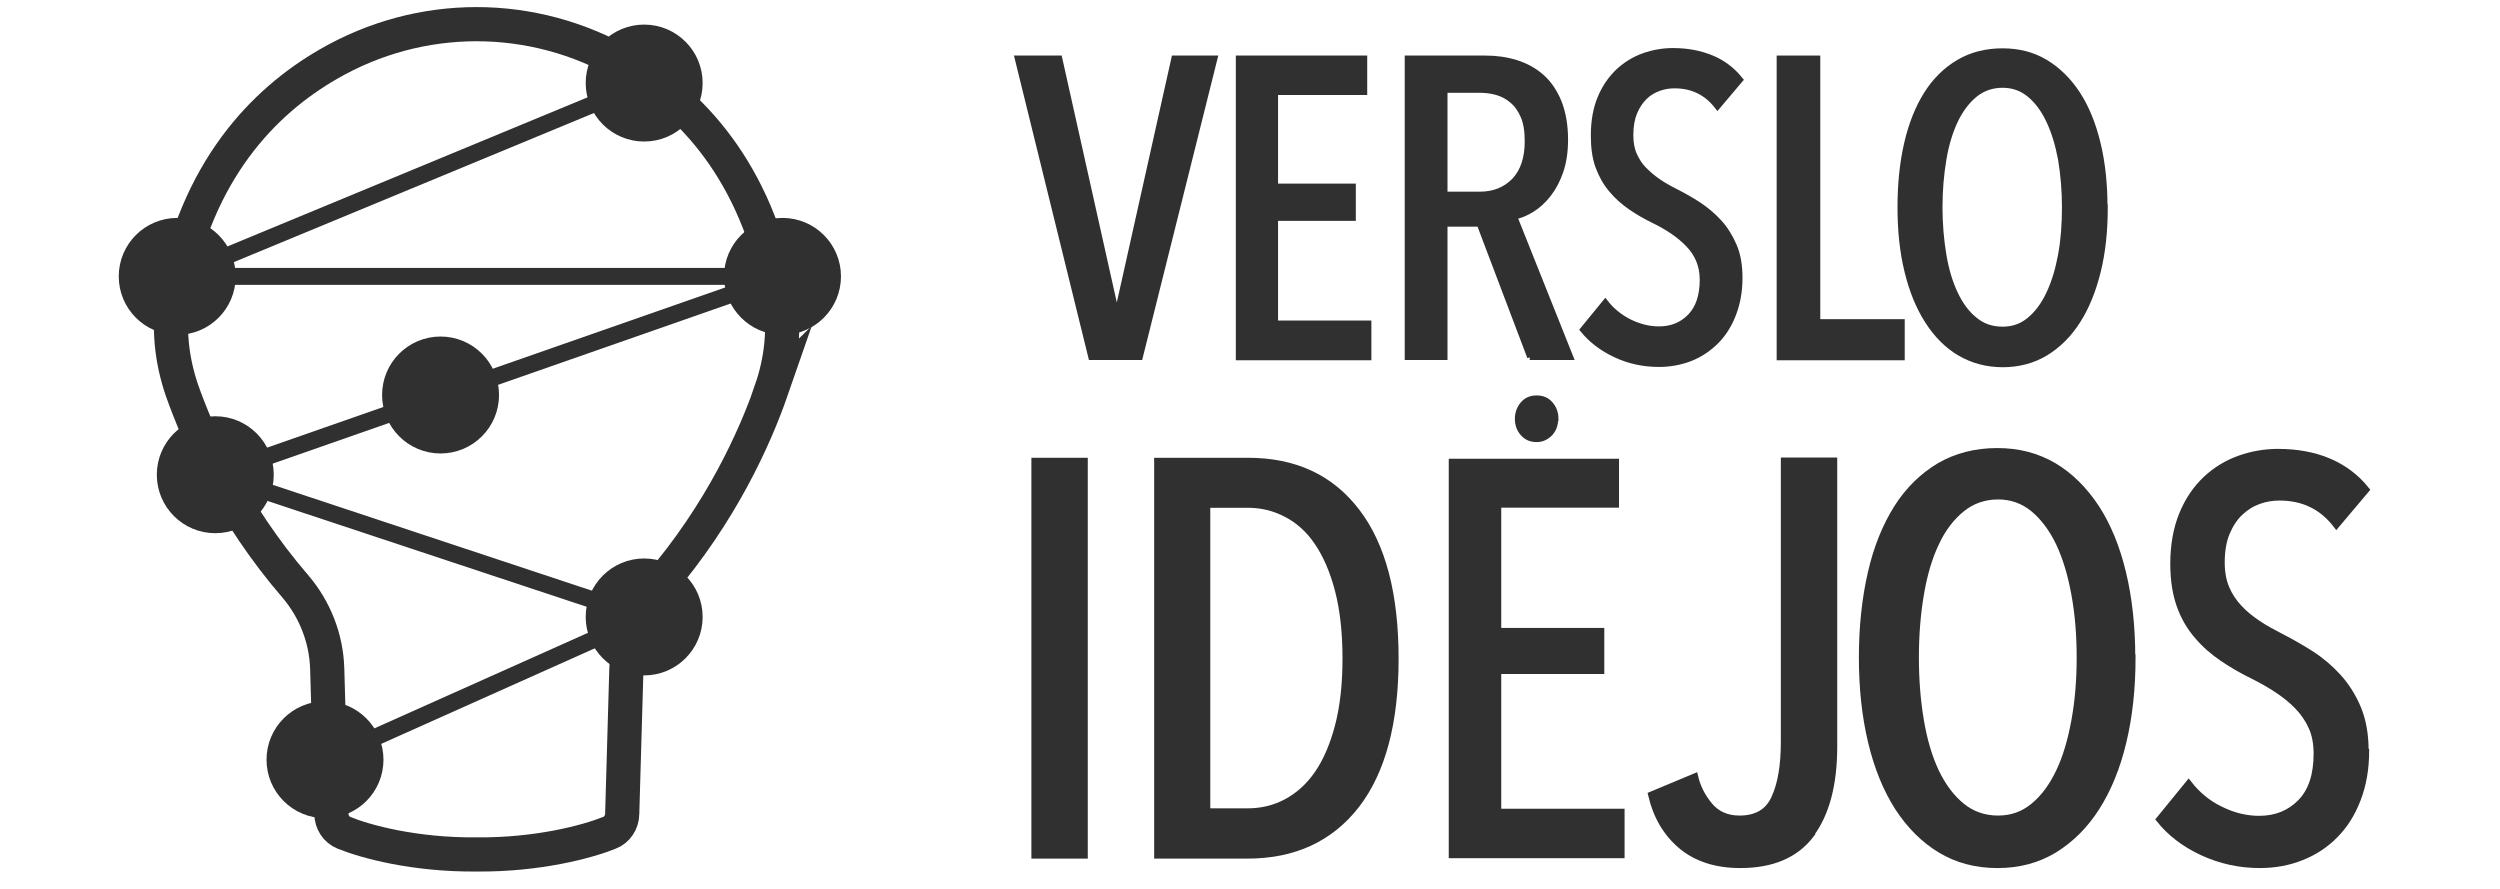 <?xml version="1.0" encoding="UTF-8"?>
<svg id="Layer_1" data-name="Layer 1" xmlns="http://www.w3.org/2000/svg" viewBox="0 0 90 32">
  <defs>
<style>
  .cls-1 {
    stroke-width: .61px;
  }

  .cls-1, .cls-2, .cls-3, .cls-4, .cls-5, .cls-6 {
    stroke: #303030;
    stroke-miterlimit: 10;
  }

  .cls-1, .cls-4 {
    fill: none;
  }

  .cls-2 {
    stroke-width: .22px;
  }

  .cls-2, .cls-3, .cls-5, .cls-6 {
    fill: #303030;
  }

  .cls-3 {
    stroke-width: .15px;
  }

  .cls-4 {
    stroke-width: 1.23px;
  }

  .cls-5 {
    stroke-width: .2px;
  }

  .cls-6 {
    stroke-width: 1.05px;
  }
</style>
  </defs>
  <g>
    <path class="cls-5" d="M41.04,12.86h-1.76l-2.65-10.76h1.51l2.05,9.18h.03l2.05-9.18h1.46l-2.69,10.76Z"/>
    <path class="cls-5" d="M44.59,12.86V2.1h4.53v1.22h-3.21v3.39h2.8v1.14h-2.8v3.79h3.36v1.23h-4.68Z"/>
    <path class="cls-5" d="M55.08,12.86l-1.82-4.8h-1.25v4.8h-1.34V2.1h2.79c.4,0,.77.05,1.12.16.35.11.66.28.92.51.26.23.47.54.62.91.15.38.23.83.23,1.35,0,.44-.06.82-.17,1.14-.11.32-.26.6-.44.83-.18.23-.38.41-.59.54s-.42.22-.63.26l2.02,5.06h-1.47ZM54.99,5.08c0-.37-.05-.67-.15-.9-.1-.23-.23-.42-.4-.56-.16-.14-.35-.24-.56-.3-.21-.06-.43-.08-.64-.08h-1.23v3.76h1.26c.52,0,.93-.17,1.25-.5.31-.33.47-.8.47-1.41Z"/>
    <path class="cls-5" d="M62.63,10c0,.49-.08.92-.23,1.31-.15.39-.36.72-.62.98-.26.26-.57.47-.92.61-.36.14-.74.21-1.14.21-.55,0-1.07-.11-1.56-.34s-.88-.53-1.18-.9l.81-.99c.23.3.53.54.87.71.35.17.7.26,1.06.26.46,0,.83-.15,1.13-.46.29-.3.44-.74.44-1.32,0-.27-.05-.51-.14-.72-.09-.21-.22-.4-.38-.56-.16-.17-.35-.32-.55-.46-.21-.14-.43-.27-.68-.39-.29-.14-.57-.3-.83-.48-.26-.18-.49-.38-.69-.62-.2-.23-.36-.51-.48-.83s-.17-.7-.17-1.13c0-.52.08-.97.24-1.35.16-.39.38-.7.65-.96.27-.25.58-.44.92-.56.34-.12.69-.18,1.05-.18.52,0,.98.09,1.39.26.41.17.75.43,1.03.78l-.82.97c-.39-.51-.9-.76-1.55-.76-.19,0-.38.03-.57.1s-.36.17-.51.32c-.15.15-.27.33-.36.55-.09.22-.14.49-.14.81,0,.27.04.51.13.71.09.2.2.38.35.53s.32.3.51.43c.19.13.4.25.62.36.28.14.56.3.84.48.27.18.52.39.74.63.22.24.4.53.54.86s.2.71.2,1.15Z"/>
    <path class="cls-5" d="M64.06,12.86V2.1h1.37v9.49h3.04v1.28h-4.41Z"/>
    <path class="cls-5" d="M75.78,7.46c0,.84-.08,1.61-.25,2.3-.17.69-.41,1.29-.73,1.79-.32.5-.7.88-1.16,1.16-.45.27-.97.41-1.54.41s-1.09-.14-1.55-.41c-.46-.27-.84-.66-1.16-1.16-.32-.5-.56-1.09-.73-1.79-.17-.69-.25-1.46-.25-2.3s.08-1.61.24-2.3c.16-.69.4-1.29.71-1.78.31-.49.7-.87,1.16-1.14.46-.27.99-.4,1.57-.4s1.09.13,1.54.4c.45.27.84.65,1.16,1.14.32.49.56,1.08.73,1.78s.25,1.46.25,2.3ZM74.33,7.46c0-.61-.05-1.18-.14-1.72-.1-.54-.24-1-.43-1.4-.19-.4-.42-.71-.7-.94-.28-.23-.6-.34-.97-.34s-.7.11-.99.34c-.28.23-.52.54-.71.94-.19.4-.33.86-.42,1.4s-.14,1.11-.14,1.72.05,1.18.14,1.72c.09.54.23,1,.42,1.4s.42.71.71.94c.28.23.61.34.99.34s.69-.11.97-.34c.28-.23.51-.54.7-.94s.33-.86.43-1.4c.1-.54.14-1.11.14-1.72Z"/>
    <path class="cls-2" d="M37.24,30.8v-14.21h1.81v14.21h-1.81Z"/>
    <path class="cls-2" d="M50.24,23.71c0,2.3-.47,4.06-1.4,5.27-.94,1.21-2.25,1.82-3.93,1.82h-3.25v-14.21h3.27c1.69,0,2.99.61,3.92,1.83.93,1.22,1.39,2.98,1.39,5.3ZM48.44,23.71c0-.94-.09-1.75-.27-2.45s-.43-1.27-.74-1.73c-.31-.46-.69-.8-1.12-1.02-.43-.23-.9-.34-1.39-.34h-1.46v11.04h1.46c.49,0,.96-.11,1.39-.34.43-.23.81-.57,1.12-1.02.31-.45.56-1.03.74-1.72.18-.69.27-1.5.27-2.42Z"/>
    <path class="cls-3" d="M52.23,30.8v-14.21h5.98v1.61h-4.24v4.48h3.71v1.51h-3.71v5h4.44v1.63h-6.18ZM56.02,15.08c0,.22-.07.4-.2.54-.14.14-.3.22-.5.22-.21,0-.38-.07-.51-.22-.13-.14-.2-.33-.2-.54s.07-.4.2-.55c.13-.15.3-.22.51-.22s.38.07.51.22c.13.15.2.33.2.55Z"/>
    <path class="cls-2" d="M65.21,30.04c-.56.74-1.41,1.1-2.56,1.1-.87,0-1.58-.23-2.12-.68s-.91-1.07-1.09-1.85l1.58-.66c.09.39.27.74.53,1.05.26.31.62.47,1.07.47.62,0,1.04-.25,1.26-.75.23-.5.34-1.17.34-2.02v-10.12h1.81v10.3c0,1.36-.28,2.41-.83,3.15Z"/>
    <path class="cls-2" d="M76.77,23.67c0,1.11-.11,2.12-.33,3.04-.22.92-.54,1.7-.96,2.36-.42.66-.93,1.16-1.53,1.53-.6.36-1.27.54-2.04.54s-1.45-.18-2.05-.54c-.6-.36-1.11-.87-1.54-1.53-.42-.66-.74-1.44-.96-2.36-.22-.92-.33-1.93-.33-3.04s.11-2.12.32-3.04c.21-.92.53-1.7.94-2.35.41-.65.93-1.15,1.53-1.51.61-.35,1.3-.53,2.08-.53s1.44.18,2.04.53c.59.35,1.1.86,1.53,1.51.42.65.74,1.43.96,2.35s.33,1.93.33,3.04ZM74.87,23.67c0-.8-.06-1.56-.19-2.27-.13-.71-.31-1.32-.56-1.85-.25-.52-.56-.93-.92-1.23-.37-.3-.79-.45-1.27-.45s-.93.15-1.3.45c-.37.3-.69.71-.93,1.23-.25.52-.43,1.14-.55,1.85-.12.71-.18,1.47-.18,2.27s.06,1.56.18,2.27c.12.71.3,1.32.55,1.85.25.52.56.93.93,1.23.37.3.81.45,1.3.45s.91-.15,1.27-.45c.37-.3.67-.71.92-1.23.25-.52.43-1.14.56-1.85.13-.71.19-1.47.19-2.27Z"/>
    <path class="cls-2" d="M85.18,27.03c0,.64-.1,1.22-.3,1.74-.2.52-.47.95-.81,1.29-.34.35-.75.62-1.21.8-.47.19-.97.28-1.51.28-.72,0-1.41-.15-2.06-.45-.65-.3-1.17-.7-1.56-1.19l1.06-1.3c.31.4.69.72,1.15.94.46.23.93.34,1.39.34.6,0,1.1-.2,1.49-.6s.58-.98.58-1.75c0-.36-.06-.68-.18-.95s-.29-.52-.5-.74-.46-.42-.73-.6c-.27-.18-.57-.35-.89-.51-.39-.19-.75-.4-1.09-.63s-.65-.5-.91-.81c-.27-.31-.48-.67-.63-1.09-.15-.42-.23-.92-.23-1.5,0-.68.11-1.28.32-1.79.21-.51.5-.93.85-1.26s.76-.58,1.21-.74.92-.24,1.38-.24c.68,0,1.3.11,1.84.34.54.23.99.57,1.35,1.02l-1.08,1.28c-.51-.67-1.19-1-2.05-1-.25,0-.51.04-.75.13-.25.09-.47.23-.67.42-.2.19-.36.44-.48.73-.12.29-.18.65-.18,1.06,0,.36.06.67.17.93.11.26.27.5.46.7.19.21.42.39.67.56.25.17.53.32.82.47.37.19.74.4,1.1.63.36.23.69.51.98.83.29.32.53.7.71,1.13.18.44.27.94.27,1.52Z"/>
  </g>
  <g>
    <path class="cls-4" d="M27.78,14.02c-.59,1.7-1.8,4.43-4.1,7.1-.68.81-1.1,1.86-1.13,2.96l-.15,5.21c0,.31-.19.59-.46.69-.79.32-2.58.8-4.78.78-2.23.02-3.99-.46-4.78-.78-.27-.11-.45-.38-.45-.69l-.15-5.21c-.03-1.1-.45-2.15-1.14-2.96-2.3-2.67-3.5-5.4-4.1-7.1-.36-1.07-.49-2.22-.29-3.33.82-4.55,3.23-7.03,5.57-8.38,3.32-1.92,7.35-1.92,10.67,0,2.35,1.36,4.76,3.84,5.58,8.39.19,1.11.07,2.26-.3,3.33Z"/>
    <circle class="cls-6" cx="23.19" cy="2.99" r="1.58"/>
    <circle class="cls-6" cx="6.38" cy="9.95" r="1.58"/>
    <circle class="cls-6" cx="28.17" cy="9.95" r="1.58"/>
    <circle class="cls-6" cx="7.75" cy="17.09" r="1.58"/>
    <circle class="cls-6" cx="23.19" cy="22.21" r="1.58"/>
    <circle class="cls-6" cx="11.7" cy="27.35" r="1.58"/>
    <line class="cls-1" x1="23.19" y1="2.99" x2="6.38" y2="9.95"/>
    <line class="cls-1" x1="28.17" y1="9.95" x2="6.38" y2="9.95"/>
    <line class="cls-1" x1="28.17" y1="9.95" x2="7.75" y2="17.09"/>
    <line class="cls-1" x1="23.19" y1="22.21" x2="7.75" y2="17.09"/>
    <line class="cls-1" x1="23.19" y1="22.21" x2="11.7" y2="27.35"/>
    <circle class="cls-6" cx="15.86" cy="14.22" r="1.58"/>
  </g>
</svg>